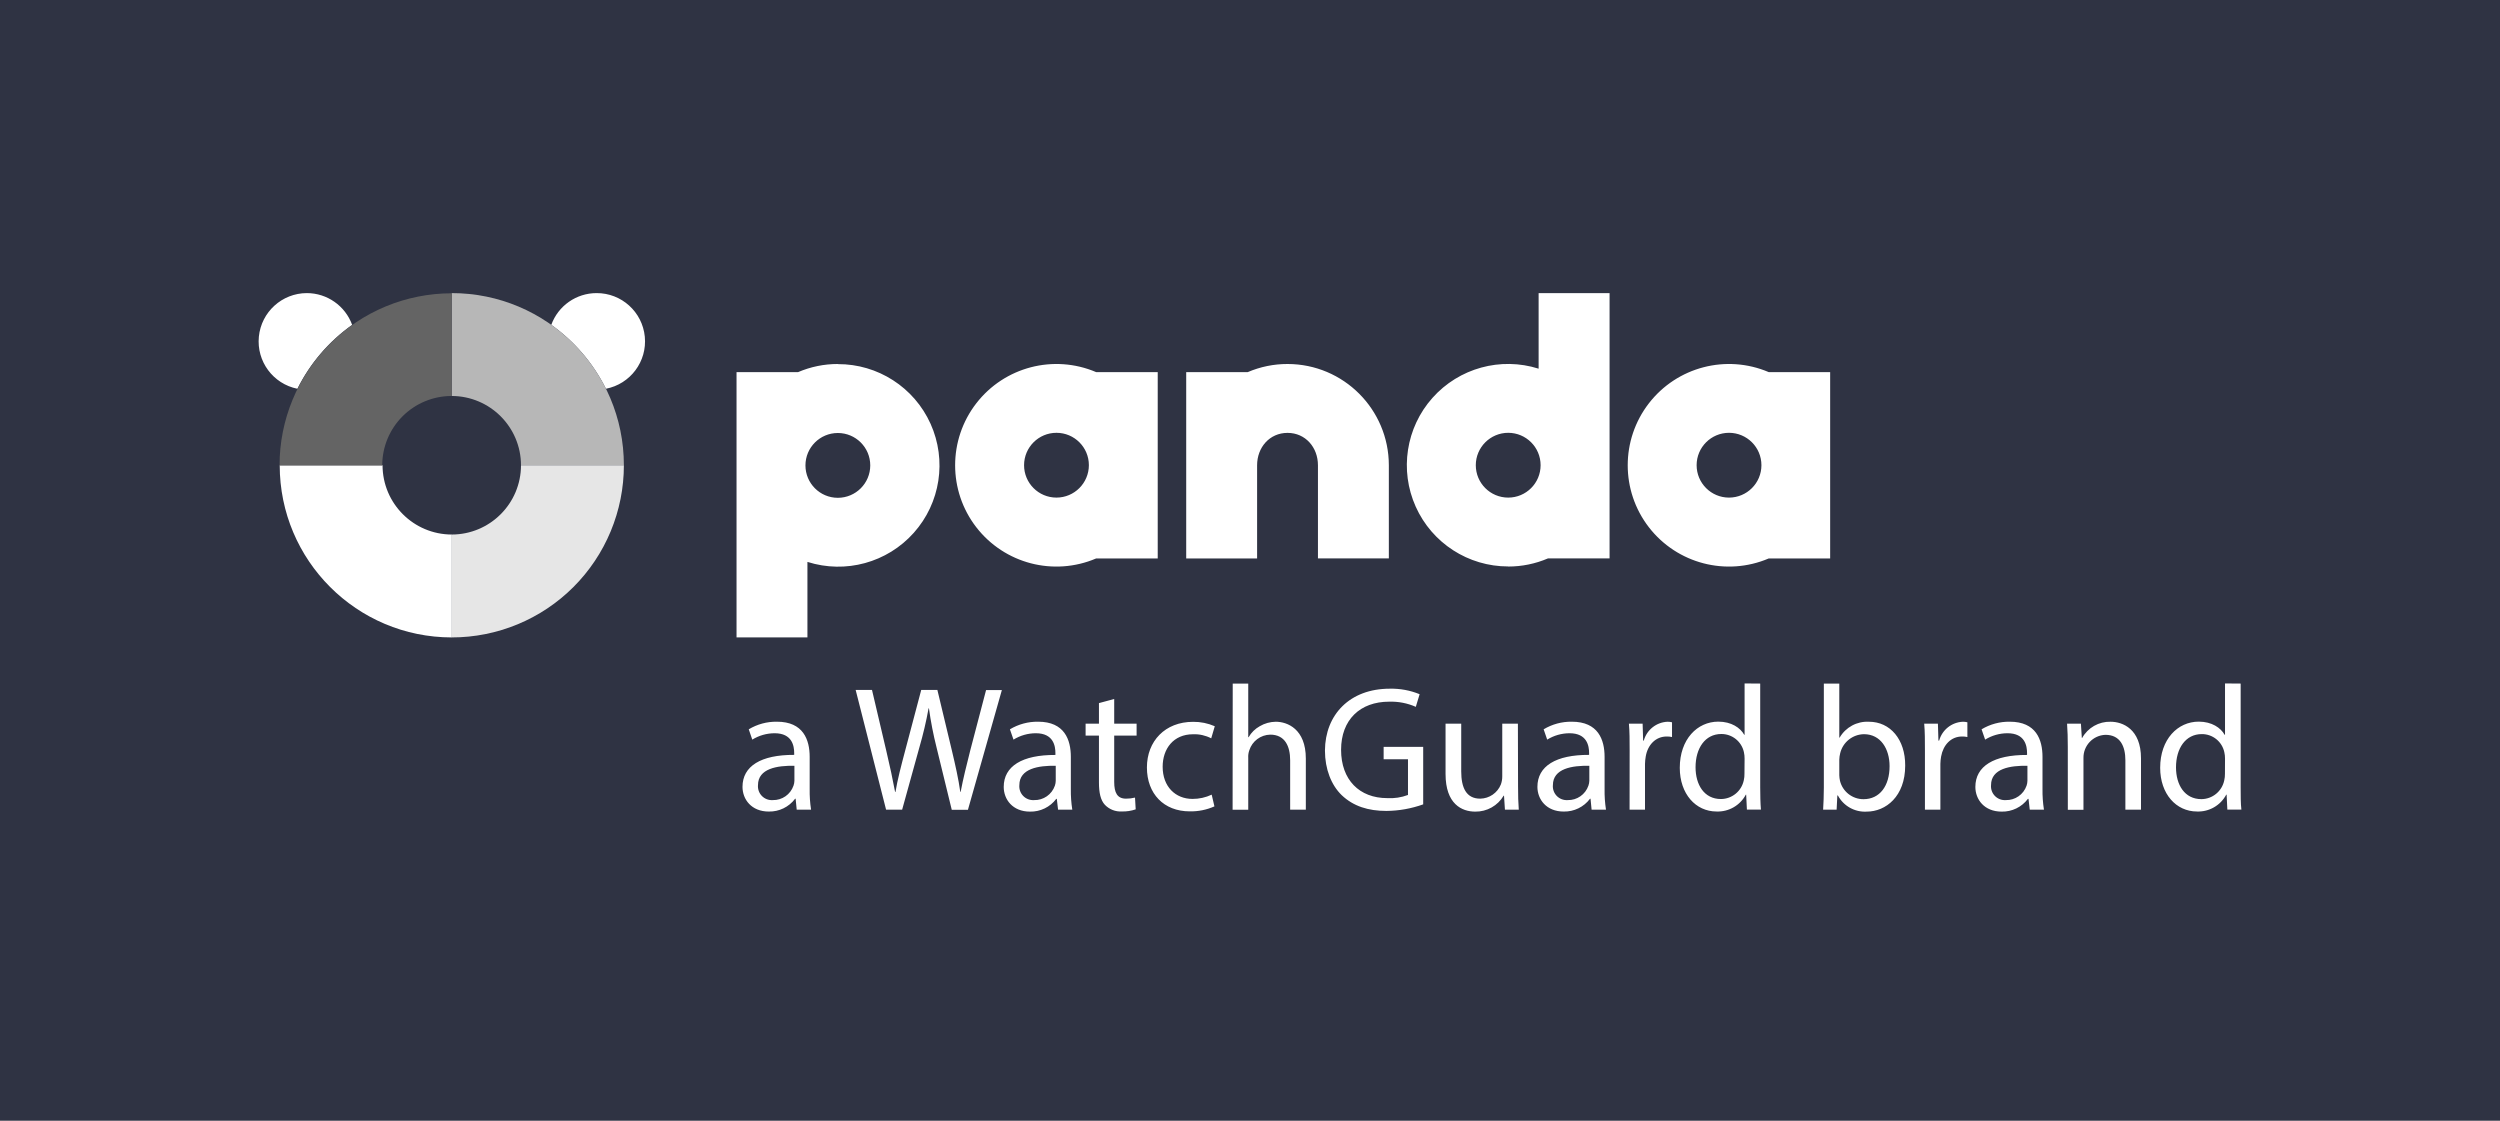 <svg width="145" height="65" viewBox="0 0 145 65" fill="none" xmlns="http://www.w3.org/2000/svg">
<rect x="0" y="0" width="145" height="65" fill="#808080" stroke="none"/>
<g clip-path="url(#clip0_2_67)">
<rect width="145" height="65" fill="white"/>
<rect x="-16" y="-11" width="191" height="93" fill="#2F3343"/>
<path d="M46.209 46.962L46.147 46.328H46.116C45.756 46.807 45.188 47.083 44.589 47.07C43.581 47.07 43.065 46.359 43.065 45.638C43.065 44.434 44.137 43.774 46.063 43.783V43.681C46.063 43.269 45.95 42.528 44.929 42.528C44.471 42.529 44.022 42.657 43.632 42.898L43.427 42.3C43.92 42.003 44.487 41.85 45.064 41.859C46.588 41.859 46.961 42.9 46.961 43.9V45.764C46.954 46.164 46.981 46.564 47.042 46.959L46.209 46.962ZM46.076 44.416C45.086 44.396 43.963 44.57 43.963 45.539C43.944 45.772 44.027 46.002 44.192 46.169C44.356 46.335 44.585 46.422 44.819 46.406C45.36 46.42 45.847 46.081 46.023 45.569C46.056 45.477 46.074 45.38 46.076 45.283V44.416ZM51.393 46.962L49.628 40.017H50.576L51.401 43.531C51.607 44.396 51.792 45.261 51.915 45.931H51.938C52.05 45.241 52.266 44.416 52.504 43.52L53.431 40.017H54.368L55.213 43.547C55.41 44.372 55.595 45.197 55.696 45.927H55.718C55.862 45.166 56.058 44.383 56.274 43.527L57.192 40.024H58.108L56.14 46.968H55.202L54.32 43.352C54.131 42.605 53.984 41.848 53.879 41.085H53.857C53.719 41.85 53.54 42.606 53.323 43.352L52.324 46.962H51.393ZM61.368 46.962L61.295 46.333H61.264C60.906 46.811 60.338 47.087 59.74 47.074C58.73 47.074 58.216 46.364 58.216 45.642C58.216 44.438 59.285 43.778 61.214 43.787V43.681C61.214 43.269 61.101 42.528 60.08 42.528C59.621 42.528 59.172 42.657 58.783 42.898L58.575 42.3C59.07 42.003 59.637 41.85 60.214 41.859C61.739 41.859 62.109 42.9 62.109 43.9V45.764C62.103 46.164 62.131 46.564 62.193 46.959L61.368 46.962ZM61.233 44.416C60.245 44.396 59.122 44.57 59.122 45.539C59.102 45.772 59.185 46.002 59.35 46.169C59.514 46.335 59.743 46.422 59.976 46.406C60.518 46.421 61.006 46.082 61.183 45.569C61.214 45.477 61.232 45.38 61.233 45.283V44.416ZM64.624 40.542V41.974H65.923V42.664H64.624V45.353C64.624 45.973 64.8 46.322 65.306 46.322C65.483 46.324 65.659 46.303 65.831 46.26L65.87 46.942C65.612 47.031 65.34 47.073 65.067 47.065C64.701 47.087 64.343 46.947 64.088 46.684C63.832 46.414 63.739 45.973 63.739 45.384V42.664H62.965V41.974H63.739V40.78L64.624 40.542ZM70.437 46.77C69.987 46.97 69.498 47.069 69.005 47.059C67.501 47.059 66.521 46.037 66.521 44.513C66.521 42.989 67.571 41.866 69.199 41.866C69.632 41.861 70.06 41.948 70.457 42.122L70.251 42.823C69.927 42.655 69.564 42.573 69.199 42.587C68.056 42.587 67.434 43.432 67.434 44.471C67.434 45.625 68.176 46.337 69.164 46.337C69.549 46.339 69.93 46.254 70.278 46.09L70.437 46.77ZM71.498 39.647H72.398V42.757H72.42C72.573 42.489 72.798 42.269 73.068 42.119C73.349 41.954 73.669 41.865 73.995 41.861C74.657 41.861 75.738 42.274 75.738 43.995V46.962H74.829V44.094C74.829 43.289 74.531 42.609 73.675 42.609C73.118 42.62 72.629 42.985 72.46 43.516C72.409 43.657 72.388 43.807 72.398 43.957V46.966H71.491L71.498 39.647ZM82.545 46.653C81.861 46.898 81.139 47.028 80.412 47.034C79.362 47.034 78.495 46.765 77.816 46.117C77.218 45.539 76.847 44.612 76.847 43.531C76.858 41.46 78.279 39.944 80.608 39.944C81.201 39.931 81.79 40.039 82.338 40.264L82.117 40.997C81.631 40.783 81.104 40.681 80.573 40.697C78.883 40.697 77.783 41.749 77.783 43.489C77.783 45.23 78.844 46.291 80.461 46.291C80.87 46.315 81.279 46.253 81.663 46.108V44.039H80.251V43.317H82.545V46.653ZM88.047 45.6C88.047 46.117 88.058 46.571 88.089 46.962H87.286L87.233 46.148H87.213C86.87 46.73 86.241 47.084 85.565 47.074C84.782 47.074 83.842 46.633 83.842 44.89V41.974H84.751V44.736C84.751 45.684 85.038 46.322 85.854 46.322C86.382 46.313 86.853 45.989 87.05 45.499C87.104 45.35 87.132 45.194 87.131 45.036V41.974H88.038L88.047 45.6ZM92.313 46.962L92.251 46.328H92.221C91.861 46.807 91.293 47.083 90.694 47.07C89.686 47.07 89.17 46.359 89.17 45.638C89.17 44.434 90.242 43.774 92.168 43.783V43.681C92.168 43.269 92.055 42.528 91.034 42.528C90.576 42.529 90.126 42.657 89.737 42.898L89.531 42.3C90.025 42.003 90.592 41.85 91.168 41.859C92.693 41.859 93.066 42.9 93.066 43.9V45.764C93.059 46.164 93.086 46.564 93.147 46.959L92.313 46.962ZM92.181 44.416C91.19 44.396 90.068 44.57 90.068 45.539C90.048 45.772 90.132 46.002 90.296 46.169C90.461 46.335 90.69 46.422 90.924 46.406C91.464 46.42 91.952 46.081 92.128 45.569C92.16 45.477 92.178 45.38 92.181 45.283V44.416ZM94.519 43.531C94.519 42.942 94.519 42.439 94.477 41.974H95.272L95.302 42.953H95.34C95.514 42.328 96.072 41.887 96.721 41.861C96.807 41.861 96.893 41.871 96.977 41.892V42.748C96.875 42.725 96.772 42.715 96.668 42.717C96.03 42.717 95.565 43.2 95.452 43.88C95.427 44.02 95.413 44.161 95.41 44.303V46.962H94.515L94.519 43.531ZM102.092 39.647V45.667C102.092 46.108 102.103 46.615 102.134 46.955H101.32L101.278 46.09H101.258C100.926 46.715 100.265 47.095 99.558 47.067C98.353 47.067 97.427 46.048 97.427 44.533C97.427 42.874 98.446 41.855 99.661 41.855C100.425 41.855 100.939 42.214 101.166 42.618H101.186V39.64L102.092 39.647ZM101.186 44.003C101.188 43.876 101.174 43.748 101.146 43.624C101.013 43.008 100.466 42.569 99.836 42.572C98.898 42.572 98.342 43.397 98.342 44.5C98.342 45.508 98.836 46.344 99.816 46.344C100.457 46.339 101.008 45.888 101.139 45.261C101.169 45.133 101.182 45.002 101.179 44.87L101.186 44.003ZM105.741 46.962C105.763 46.622 105.783 46.117 105.783 45.673V39.647H106.679V42.779H106.701C107.05 42.179 107.706 41.825 108.399 41.861C109.637 41.861 110.512 42.892 110.501 44.407C110.501 46.189 109.379 47.074 108.267 47.074C107.575 47.114 106.923 46.748 106.597 46.136H106.566L106.524 46.962H105.741ZM106.679 44.963C106.682 45.074 106.696 45.184 106.72 45.292C106.876 45.916 107.438 46.354 108.082 46.353C109.028 46.353 109.595 45.581 109.595 44.438C109.595 43.439 109.081 42.583 108.112 42.583C107.454 42.592 106.886 43.046 106.731 43.686C106.7 43.808 106.682 43.933 106.679 44.058V44.963ZM111.646 43.531C111.646 42.942 111.646 42.439 111.604 41.974H112.399L112.429 42.953H112.471C112.645 42.328 113.204 41.886 113.852 41.861C113.939 41.861 114.025 41.871 114.108 41.892V42.748C114.007 42.725 113.903 42.715 113.799 42.717C113.162 42.717 112.707 43.2 112.584 43.88C112.559 44.02 112.545 44.161 112.542 44.303V46.962H111.646V43.531ZM117.726 46.962L117.653 46.333H117.62C117.261 46.811 116.694 47.087 116.096 47.074C115.085 47.074 114.571 46.364 114.571 45.642C114.571 44.438 115.644 43.778 117.569 43.787V43.681C117.569 43.269 117.457 42.528 116.436 42.528C115.977 42.528 115.528 42.657 115.138 42.898L114.931 42.3C115.425 42.003 115.993 41.85 116.57 41.859C118.094 41.859 118.465 42.9 118.465 43.9V45.764C118.459 46.164 118.487 46.564 118.549 46.959L117.726 46.962ZM117.591 44.416C116.603 44.396 115.48 44.57 115.48 45.539C115.46 45.772 115.543 46.002 115.708 46.169C115.872 46.335 116.101 46.422 116.334 46.406C116.876 46.421 117.364 46.082 117.541 45.569C117.572 45.477 117.59 45.38 117.591 45.283V44.416ZM119.932 43.324C119.932 42.81 119.921 42.386 119.89 41.974H120.693L120.746 42.799H120.766C121.098 42.205 121.733 41.843 122.414 41.861C123.104 41.861 124.178 42.274 124.178 43.983V46.962H123.272V44.094C123.272 43.291 122.974 42.62 122.118 42.62C121.395 42.645 120.826 43.247 120.841 43.97V46.968H119.934L119.932 43.324ZM129.958 39.647V45.667C129.958 46.108 129.958 46.615 130 46.955H129.186L129.144 46.09H129.122C128.79 46.715 128.13 47.095 127.423 47.067C126.217 47.067 125.29 46.048 125.29 44.533C125.29 42.874 126.309 41.855 127.527 41.855C128.288 41.855 128.804 42.214 129.029 42.618H129.051V39.64L129.958 39.647ZM129.051 44.003C129.053 43.876 129.039 43.748 129.01 43.624C128.877 43.009 128.331 42.572 127.701 42.578C126.764 42.578 126.208 43.403 126.208 44.506C126.208 45.514 126.702 46.35 127.682 46.35C128.322 46.346 128.873 45.895 129.005 45.267C129.035 45.139 129.049 45.008 129.047 44.877L129.051 44.003ZM48.593 21.112C47.802 21.111 47.02 21.271 46.292 21.582H42.719V36.971H46.831V32.59C49.04 33.294 51.457 32.634 53 30.903C54.544 29.173 54.925 26.696 53.973 24.581C53.021 22.467 50.914 21.11 48.595 21.119M48.595 28.873C47.557 28.873 46.716 28.031 46.716 26.993C46.716 25.955 47.557 25.114 48.595 25.114C49.633 25.114 50.475 25.955 50.475 26.993C50.474 28.031 49.633 28.871 48.595 28.873ZM63.574 21.582C61.114 20.534 58.258 21.279 56.623 23.395C54.989 25.51 54.989 28.463 56.623 30.578C58.258 32.694 61.114 33.439 63.574 32.391H67.148V21.582H63.574ZM61.273 28.861C60.235 28.86 59.395 28.018 59.396 26.981C59.397 25.943 60.238 25.102 61.276 25.103C62.314 25.103 63.155 25.944 63.155 26.982C63.152 28.02 62.311 28.86 61.273 28.861ZM87.478 32.859C88.269 32.86 89.051 32.7 89.779 32.389H93.355V17H89.24V21.383C87.034 20.685 84.623 21.348 83.083 23.077C81.544 24.805 81.164 27.277 82.112 29.388C83.061 31.5 85.161 32.857 87.476 32.854M87.476 25.103C88.514 25.103 89.355 25.944 89.355 26.982C89.355 28.02 88.514 28.861 87.476 28.861C86.438 28.861 85.596 28.02 85.596 26.982C85.597 25.945 86.438 25.104 87.476 25.103ZM102.584 21.582C100.125 20.534 97.268 21.279 95.633 23.395C93.999 25.51 93.999 28.463 95.633 30.578C97.268 32.694 100.125 33.439 102.584 32.391H106.149V21.582H102.584ZM100.283 28.861C99.245 28.861 98.404 28.02 98.404 26.982C98.404 25.944 99.245 25.103 100.283 25.103C101.321 25.103 102.163 25.944 102.163 26.982C102.162 28.02 101.321 28.86 100.283 28.861ZM74.672 21.112C73.881 21.111 73.099 21.271 72.371 21.582H68.8V32.391H72.912V26.986C72.912 25.95 73.635 25.107 74.677 25.107C75.718 25.107 76.441 25.95 76.441 26.986V32.389H80.553V26.986C80.551 23.743 77.922 21.114 74.679 21.112M17.796 17C16.357 17.003 15.155 18.095 15.014 19.527C14.873 20.958 15.838 22.264 17.249 22.548C17.985 21.069 19.077 19.796 20.425 18.842C20.022 17.737 18.972 17.001 17.796 17ZM34.601 17C33.425 17 32.374 17.736 31.974 18.842C33.319 19.797 34.408 21.07 35.143 22.548C36.562 22.274 37.54 20.965 37.399 19.527C37.258 18.089 36.046 16.994 34.601 17ZM22.179 26.986H16.223C16.223 32.501 20.693 36.971 26.207 36.971V31.003C23.989 31.001 22.191 29.204 22.188 26.986" fill="white"/>
<path d="M26.198 17V22.967C28.417 22.97 30.215 24.768 30.218 26.986H36.185C36.185 21.471 31.714 17 26.198 17Z" fill="#B7B7B7"/>
<path d="M26.198 22.967V17.011C23.55 17.011 21.01 18.063 19.138 19.936C17.265 21.809 16.213 24.349 16.214 26.997H22.17C22.168 25.928 22.592 24.903 23.348 24.146C24.104 23.39 25.129 22.966 26.198 22.967Z" fill="#646464"/>
<path d="M26.198 31.003V36.971C28.847 36.971 31.387 35.92 33.26 34.047C35.132 32.175 36.185 29.635 36.185 26.986H30.218C30.215 29.205 28.417 31.002 26.198 31.003Z" fill="#E6E6E6"/>
</g>
<defs>
<clipPath id="clip0_2_67">
<rect width="145" height="65" fill="white"/>
</clipPath>
</defs>
</svg>
